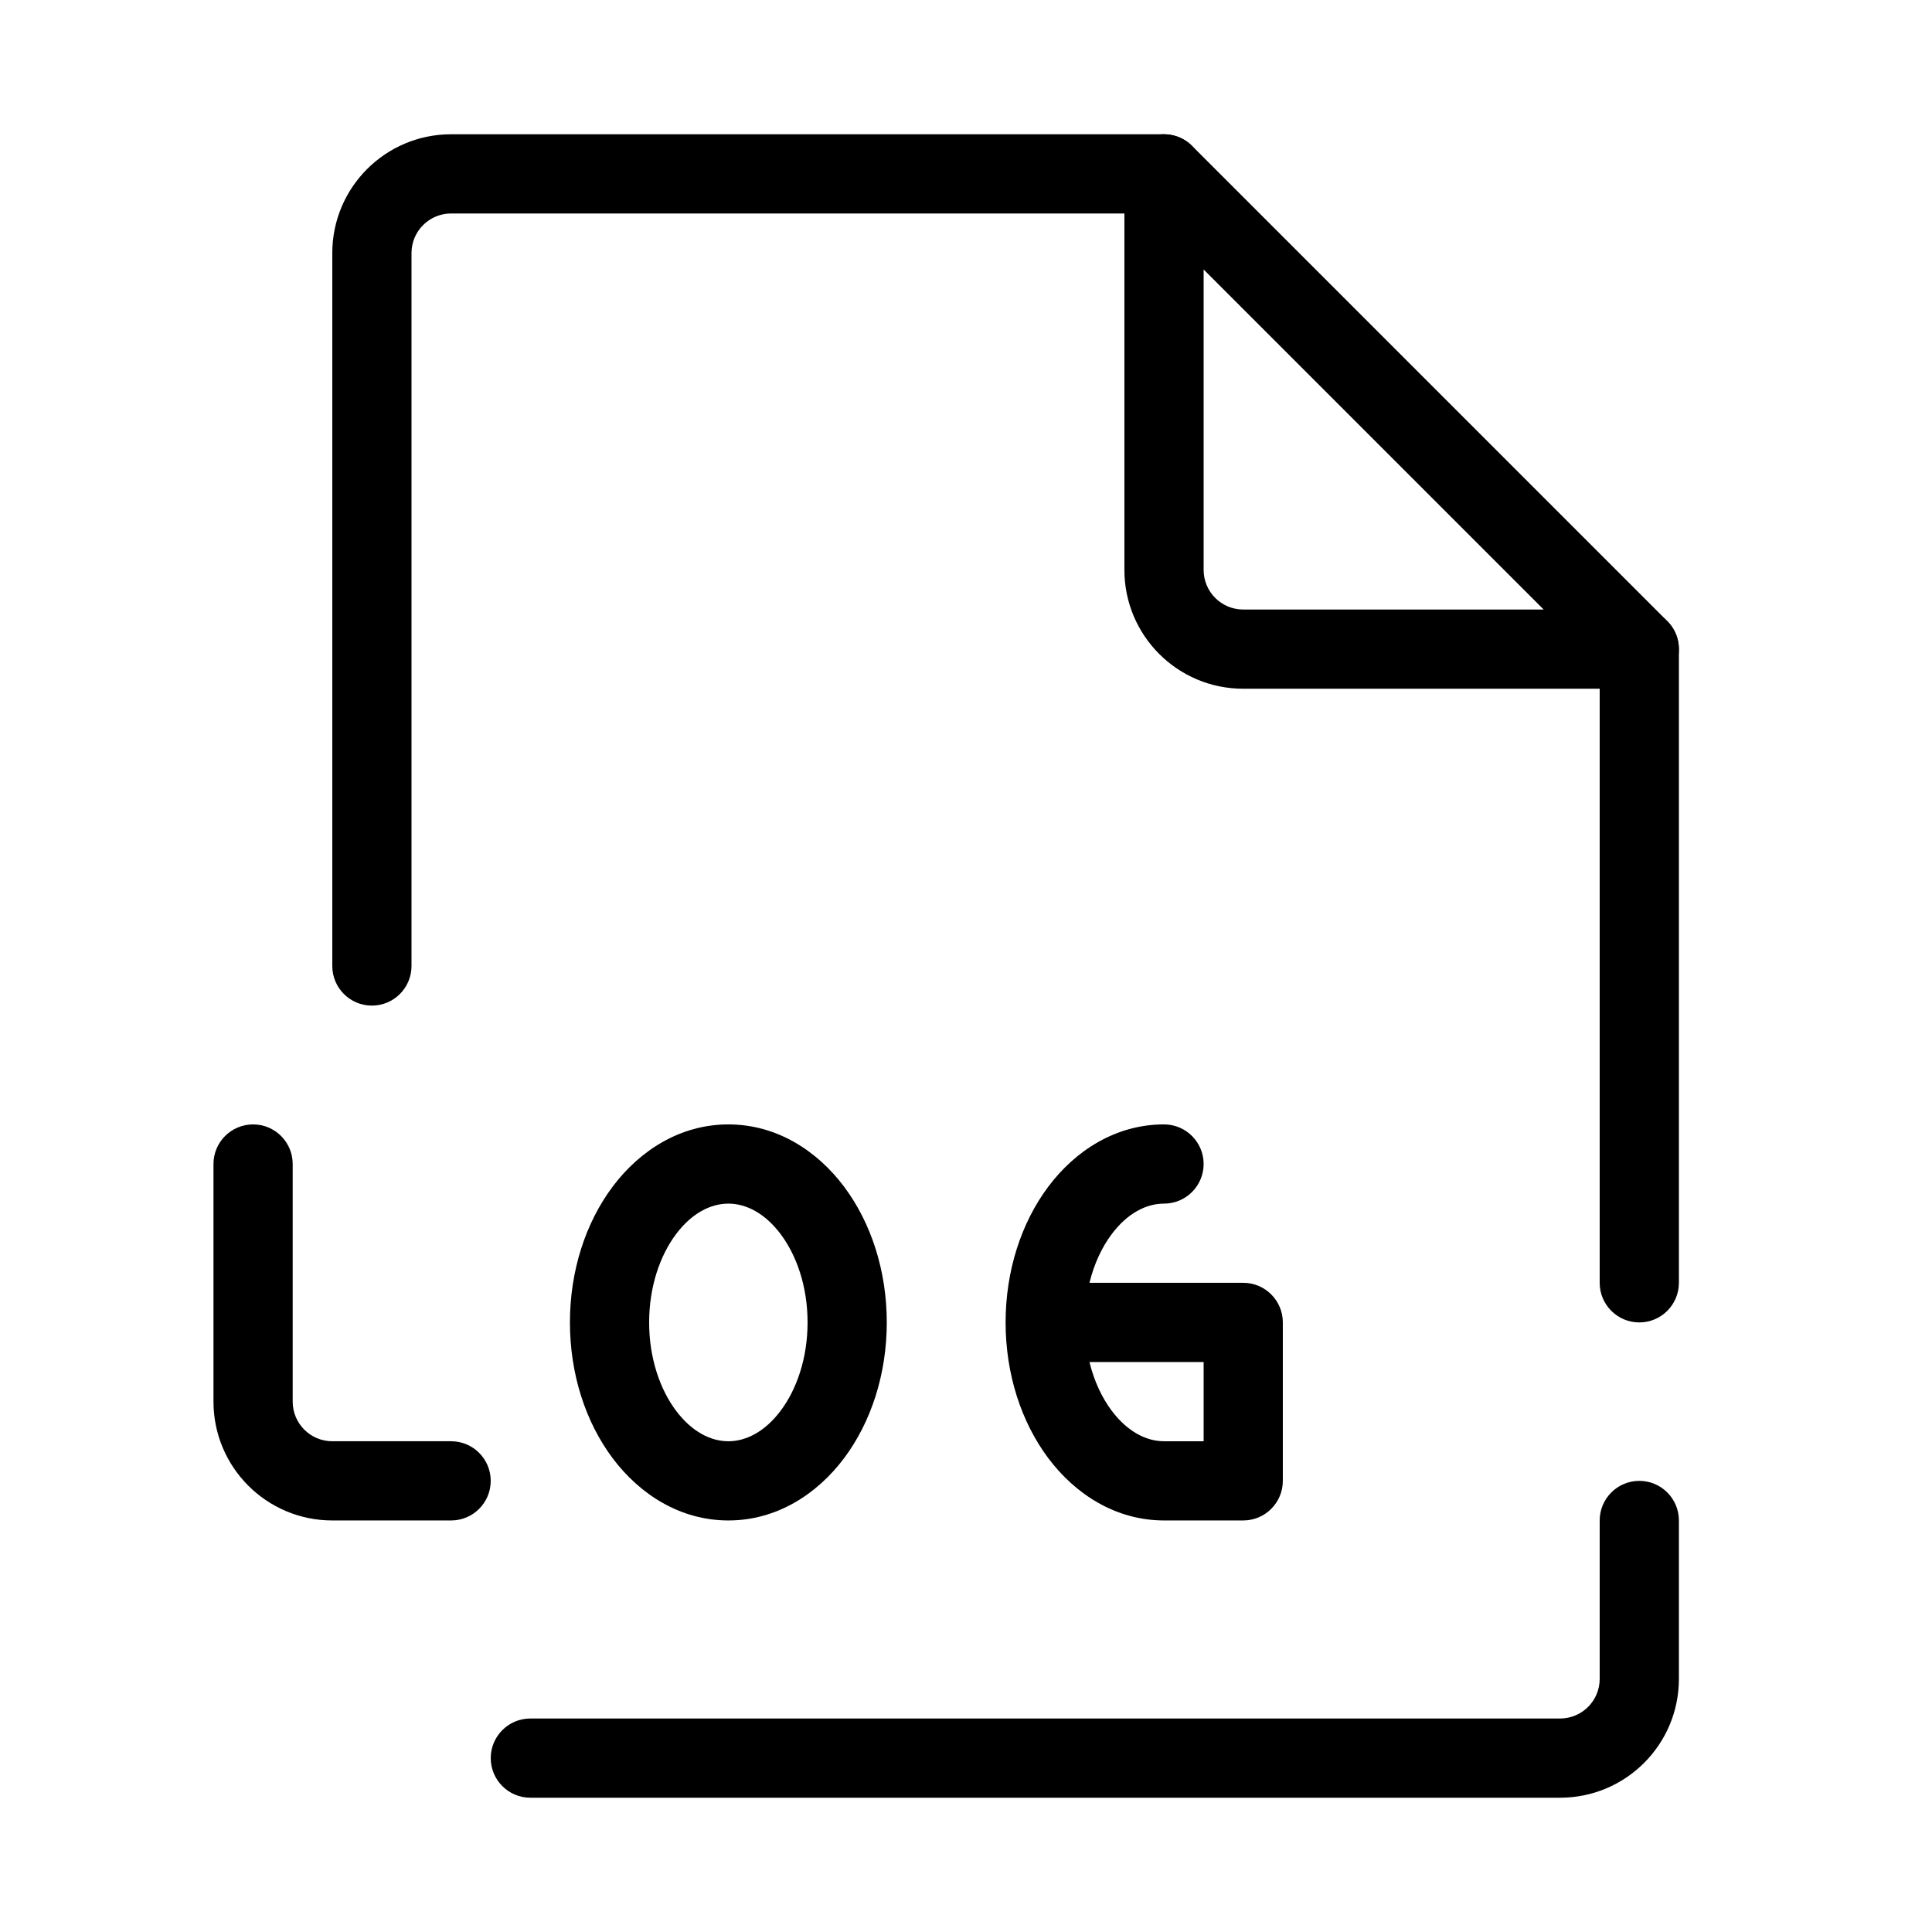 <?xml version="1.0" encoding="UTF-8"?>
<!-- Uploaded to: ICON Repo, www.svgrepo.com, Generator: ICON Repo Mixer Tools -->
<svg fill="#000000" width="800px" height="800px" version="1.1" viewBox="144 144 512 512" xmlns="http://www.w3.org/2000/svg">
 <g fill-rule="evenodd">
  <path d="m232.06 211.07c0-17.391 14.098-31.488 31.488-31.488h188.93c5.793 0 10.496 4.699 10.496 10.496s-4.703 10.496-10.496 10.496h-188.93c-5.797 0-10.496 4.699-10.496 10.496v188.93c0 5.793-4.699 10.496-10.496 10.496s-10.496-4.703-10.496-10.496zm346.37 94.465c5.797 0 10.496 4.699 10.496 10.496v167.93c0 5.797-4.699 10.496-10.496 10.496-5.793 0-10.496-4.699-10.496-10.496v-167.93c0-5.797 4.703-10.496 10.496-10.496zm0 230.91c5.797 0 10.496 4.703 10.496 10.496v41.984c0 17.391-14.098 31.488-31.488 31.488h-272.89c-5.797 0-10.496-4.699-10.496-10.496 0-5.793 4.699-10.496 10.496-10.496h272.89c5.797 0 10.496-4.699 10.496-10.496v-41.984c0-5.793 4.703-10.496 10.496-10.496z"/>
  <path d="m448.46 180.38c3.922-1.625 8.438-0.727 11.441 2.273l125.95 125.95c3 3 3.898 7.516 2.273 11.438s-5.453 6.481-9.699 6.481h-104.96c-17.391 0-31.488-14.098-31.488-31.488v-104.96c0-4.246 2.555-8.074 6.477-9.695zm14.516 35.035v79.621c0 5.797 4.699 10.496 10.496 10.496h79.617z"/>
  <path d="m432.72 483.96c1.234-5.07 3.32-9.469 5.887-12.891 4.207-5.609 9.219-8.098 13.871-8.098 5.793 0 10.496-4.703 10.496-10.496 0-5.797-4.703-10.496-10.496-10.496-12.742 0-23.477 6.906-30.664 16.492-7.188 9.586-11.32 22.34-11.32 35.984 0 13.648 4.133 26.402 11.32 35.988 7.188 9.586 17.922 16.492 30.664 16.492h20.992c5.793 0 10.492-4.699 10.492-10.496v-41.984c0-5.793-4.699-10.496-10.492-10.496zm0 20.992c1.234 5.074 3.32 9.473 5.887 12.895 4.207 5.609 9.219 8.098 13.871 8.098h10.496v-20.992z"/>
  <path d="m211.07 441.98c-5.797 0-10.496 4.699-10.496 10.496v62.973c0 17.391 14.098 31.488 31.488 31.488h31.488c5.797 0 10.496-4.699 10.496-10.496 0-5.793-4.699-10.496-10.496-10.496h-31.488c-5.797 0-10.496-4.699-10.496-10.496v-62.973c0-5.797-4.699-10.496-10.496-10.496z"/>
  <path d="m323.15 471.07c-4.207 5.613-7.121 13.844-7.121 23.387 0 9.543 2.914 17.777 7.121 23.391 4.207 5.609 9.219 8.098 13.871 8.098 4.648 0 9.66-2.488 13.867-8.098 4.211-5.613 7.125-13.848 7.125-23.391 0-9.543-2.914-17.773-7.125-23.387-4.207-5.609-9.219-8.098-13.867-8.098-4.652 0-9.664 2.488-13.871 8.098zm-16.793-12.598c7.191-9.586 17.922-16.492 30.664-16.492 12.738 0 23.473 6.906 30.66 16.492 7.188 9.586 11.324 22.34 11.324 35.984 0 13.648-4.137 26.402-11.324 35.988-7.188 9.586-17.922 16.492-30.66 16.492-12.742 0-23.473-6.906-30.664-16.492-7.188-9.586-11.32-22.34-11.32-35.988 0-13.645 4.133-26.398 11.32-35.984z"/>
 </g>
</svg>
